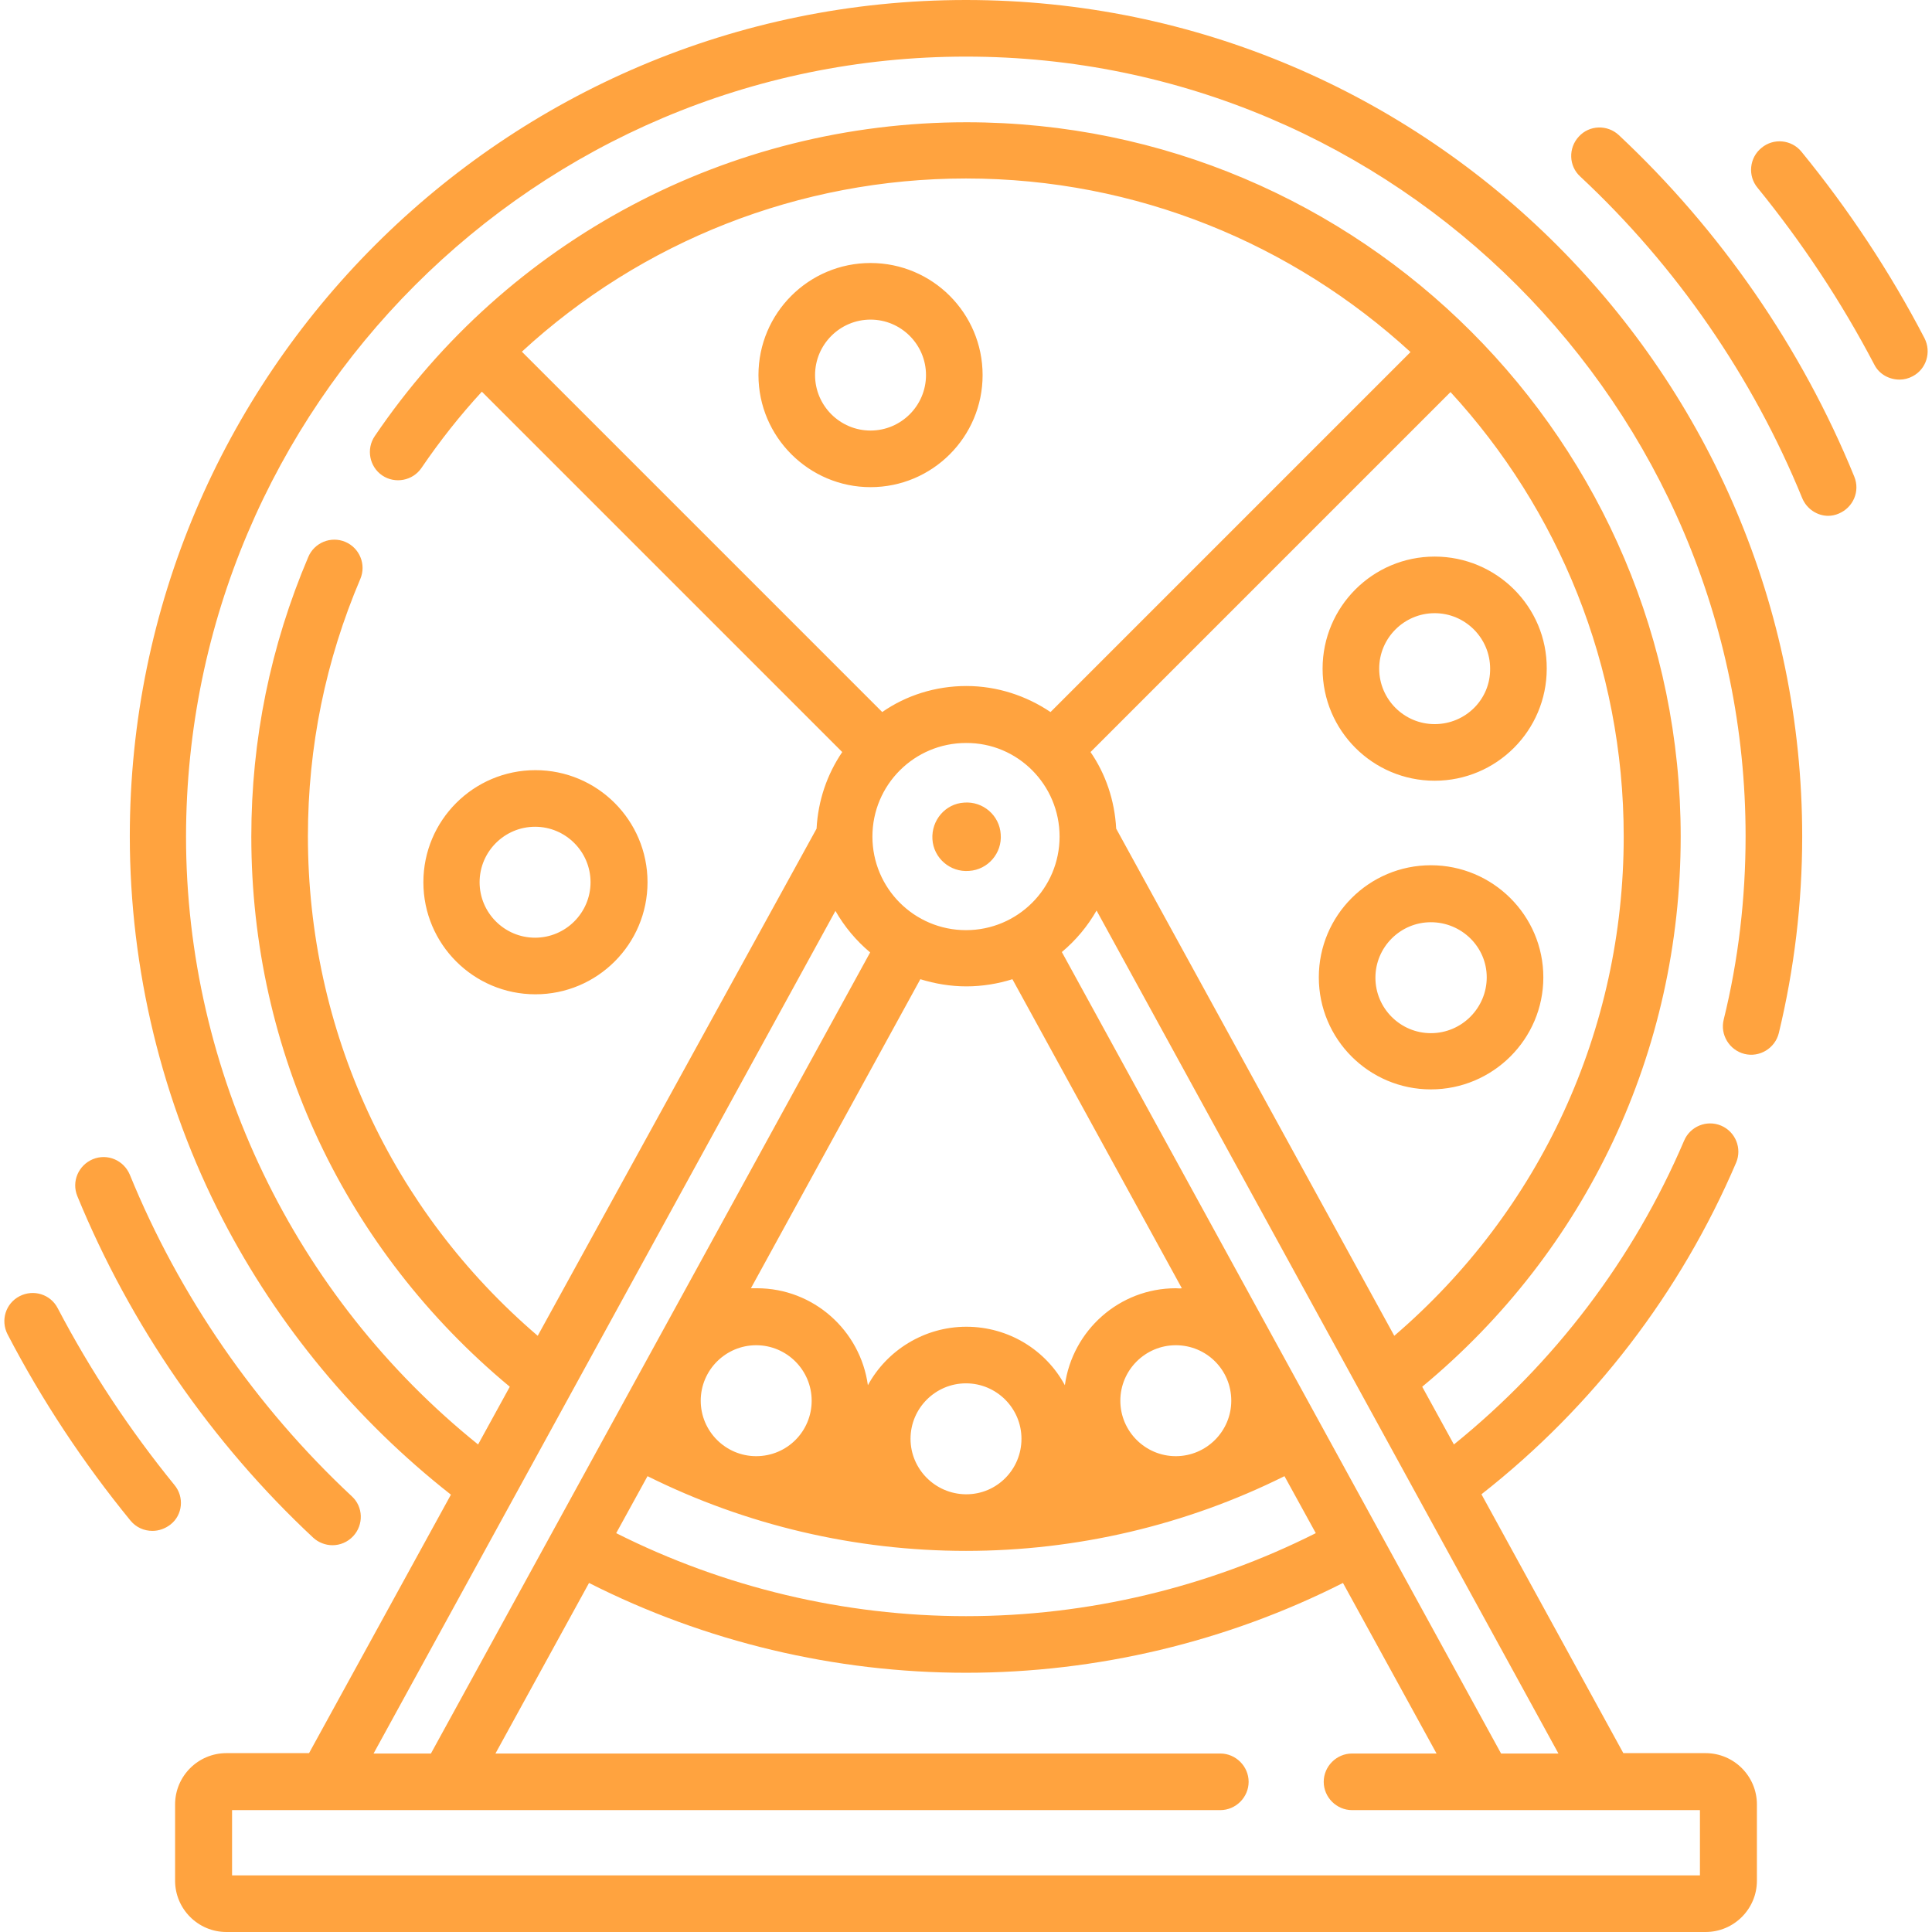 <?xml version="1.0" encoding="utf-8"?>
<!-- Generator: Adobe Illustrator 24.2.3, SVG Export Plug-In . SVG Version: 6.00 Build 0)  -->
<svg version="1.1" id="Capa_1" xmlns="http://www.w3.org/2000/svg" xmlns:xlink="http://www.w3.org/1999/xlink" x="0px" y="0px"
	 viewBox="0 0 512 512" style="enable-background:new 0 0 512 512;" xml:space="preserve">
<style type="text/css">
	.st0{fill:#FFA33F;}
</style>
<path class="st0" d="M255.5,212.7c5-0.4,9.4,3.4,9.7,8.4c0.4,5-3.4,9.4-8.4,9.7c-5,0.4-9.4-3.4-9.7-8.4S250.5,213,255.5,212.7z
	 M510,89.6c-9.1-17.5-20.1-34.1-32.6-49.4c-2.6-3.2-7.4-3.7-10.6-1c-3.2,2.6-3.7,7.4-1,10.6C477.6,64.3,488,80,496.7,96.6
	c1.3,2.6,4,4,6.7,4c1.2,0,2.4-0.3,3.5-0.9C510.5,97.8,511.9,93.3,510,89.6L510,89.6z M429,35.8c-3-2.8-7.8-2.7-10.6,0.4
	c-2.8,3-2.7,7.8,0.4,10.6c25.4,23.7,45.7,53.1,58.8,85.2c1.2,2.9,4,4.7,6.9,4.7c0.9,0,1.9-0.2,2.8-0.6c3.8-1.6,5.7-5.9,4.1-9.8
	C477.5,92.2,455.9,61,429,35.8z M46.2,393.5C34.4,379,24,363.3,15.3,346.7c-1.9-3.7-6.4-5.1-10.1-3.2c-3.7,1.9-5.1,6.4-3.2,10.1
	c9.1,17.5,20.1,34.1,32.6,49.4c1.5,1.8,3.6,2.7,5.8,2.7c1.7,0,3.4-0.6,4.8-1.7C48.4,401.5,48.9,396.7,46.2,393.5z M83,407.5
	c1.4,1.3,3.3,2,5.1,2c2,0,4-0.8,5.5-2.4c2.8-3,2.7-7.8-0.4-10.6c-25.4-23.7-45.7-53.1-58.8-85.2c-1.6-3.8-5.9-5.7-9.8-4.1
	c-3.8,1.6-5.7,5.9-4.1,9.8C34.5,351.1,56.1,382.4,83,407.5z M256,0C133.8,0,34.4,99.4,34.4,221.6c0,35.2,8.5,70.4,24.6,101.5
	c14.6,28.2,35.4,53.3,60.5,73l-37.6,68.5H60c-7.5,0-13.6,6.1-13.6,13.6v20.2c0,7.5,6.1,13.6,13.6,13.6H452c7.5,0,13.6-6.1,13.6-13.6
	v-20.2c0-7.5-6.1-13.6-13.6-13.6h-21.8l-37.6-68.6c29.6-23.2,52.8-53.5,67.5-87.9c1.6-3.8-0.2-8.2-4-9.8c-3.8-1.6-8.2,0.2-9.8,4
	c-13.4,31.4-34.4,59-61,80.5l-8.4-15.3c43.6-36.1,68.5-88.9,68.5-145.8c0-104.4-84.9-189.3-189.3-189.3
	c-62.9,0-121.5,31.1-156.8,83.2c-2.3,3.4-1.4,8.1,2,10.4c3.4,2.3,8.1,1.4,10.4-2c4.9-7.2,10.2-13.9,16-20.2l95.5,95.5
	c-4,5.9-6.4,12.8-6.8,20.3L142.5,354c-38.8-33.2-60.9-81-60.9-132.4c0-23.7,4.7-46.6,13.9-68.2c1.6-3.8-0.2-8.2-4-9.8
	c-3.8-1.6-8.2,0.2-9.8,4c-10,23.5-15.1,48.4-15.1,74.1c0,56.9,24.9,109.6,68.5,145.8l-8.4,15.3c-48.6-39.1-77.4-98.7-77.4-161.1
	C49.4,107.7,142.1,15,256,15s206.6,92.7,206.6,206.6c0,16.4-1.9,32.8-5.8,48.6c-1,4,1.5,8.1,5.5,9.1c4,1,8.1-1.5,9.1-5.5
	c4.1-17,6.2-34.5,6.2-52.1C477.6,99.4,378.2,0,256,0L256,0z M221.4,241.4c2.4,4.2,5.5,7.9,9.2,11L114.2,464.7H99L221.4,241.4z
	 M280.8,221.7c0,13.7-11.1,24.8-24.8,24.8s-24.8-11.1-24.8-24.8s11.1-24.8,24.8-24.8C269.7,196.8,280.8,208,280.8,221.7z
	 M241.3,381.3c0-8.1,6.6-14.7,14.7-14.7s14.7,6.6,14.7,14.7c0,8.1-6.5,14.7-14.6,14.7c0,0-0.1,0-0.1,0s-0.1,0-0.1,0
	C247.8,395.9,241.3,389.3,241.3,381.3L241.3,381.3z M326.3,371.2c0,8.1-6.6,14.7-14.7,14.7s-14.7-6.6-14.7-14.7s6.6-14.7,14.7-14.7
	S326.3,363,326.3,371.2z M200.4,385.9c-8.1,0-14.7-6.6-14.7-14.7s6.6-14.7,14.7-14.7s14.7,6.6,14.7,14.7S208.6,385.9,200.4,385.9z
	 M171.6,391.2c26.1,13,55.1,19.8,84.4,19.8s58.3-6.8,84.4-19.8l8.3,15.1c-28.6,14.4-60.5,22-92.7,22s-64.1-7.6-92.7-22L171.6,391.2z
	 M311.6,341.4c-15,0-27.4,11.2-29.4,25.7c-5-9.3-14.9-15.5-26.1-15.5s-21.1,6.3-26.1,15.5c-2-14.5-14.4-25.7-29.4-25.7
	c-0.5,0-1.1,0-1.6,0l44.9-81.9c3.9,1.2,8,1.9,12.2,1.9s8.4-0.7,12.2-1.9l44.9,81.9C312.6,341.5,312.1,341.4,311.6,341.4L311.6,341.4
	z M450.5,497H61.5v-17.3h261.9c4.1,0,7.5-3.4,7.5-7.5s-3.4-7.5-7.5-7.5H131.3l24.8-45.2c30.8,15.6,65.2,23.8,99.9,23.8
	s69.1-8.2,99.9-23.8l24.8,45.2h-22.4c-4.1,0-7.5,3.4-7.5,7.5s3.4,7.5,7.5,7.5h92.2L450.5,497L450.5,497z M397.8,464.7L281.4,252.3
	c3.7-3.1,6.8-6.8,9.2-11L413,464.7H397.8z M369.5,354l-73.7-134.4c-0.4-7.5-2.8-14.5-6.8-20.3l95.4-95.4
	c28.5,31,45.9,72.4,45.9,117.8C430.3,273,408.2,320.8,369.5,354z M373.8,93.3l-95.4,95.4c-6.4-4.3-14.1-6.9-22.3-6.9
	s-16,2.5-22.3,6.9l-95.5-95.5C170,64,211.8,47.3,256,47.3C301.4,47.3,342.7,64.8,373.8,93.3z M379.2,229.3
	c-16.4,0-29.7,13.3-29.7,29.7s13.3,29.7,29.7,29.7S409,275.4,409,259S395.6,229.3,379.2,229.3z M379.2,273.8
	c-8.1,0-14.7-6.6-14.7-14.7c0-8.1,6.6-14.7,14.7-14.7S394,250.9,394,259C394,267.1,387.4,273.8,379.2,273.8z M230.7,129.1
	c16.4,0,29.7-13.3,29.7-29.7s-13.3-29.7-29.7-29.7S201,83,201,99.4S214.4,129.1,230.7,129.1z M230.7,84.7c8.1,0,14.7,6.6,14.7,14.7
	s-6.6,14.7-14.7,14.7S216,107.5,216,99.4S222.6,84.7,230.7,84.7z M171.6,233.8c0-16.4-13.3-29.7-29.7-29.7s-29.7,13.3-29.7,29.7
	s13.3,29.7,29.7,29.7S171.6,250.2,171.6,233.8z M127.1,233.8c0-8.1,6.6-14.7,14.7-14.7s14.7,6.6,14.7,14.7s-6.6,14.7-14.7,14.7
	S127.1,241.9,127.1,233.8z M380.2,147.5c-16.4,0-29.7,13.3-29.7,29.7c0,16.4,13.3,29.7,29.7,29.7s29.7-13.3,29.7-29.7
	C410,160.8,396.6,147.5,380.2,147.5L380.2,147.5z M380.2,191.9c-8.1,0-14.7-6.6-14.7-14.7c0-8.1,6.6-14.7,14.7-14.7
	s14.7,6.6,14.7,14.7C395,185.3,388.4,191.9,380.2,191.9z"/>
</svg>
